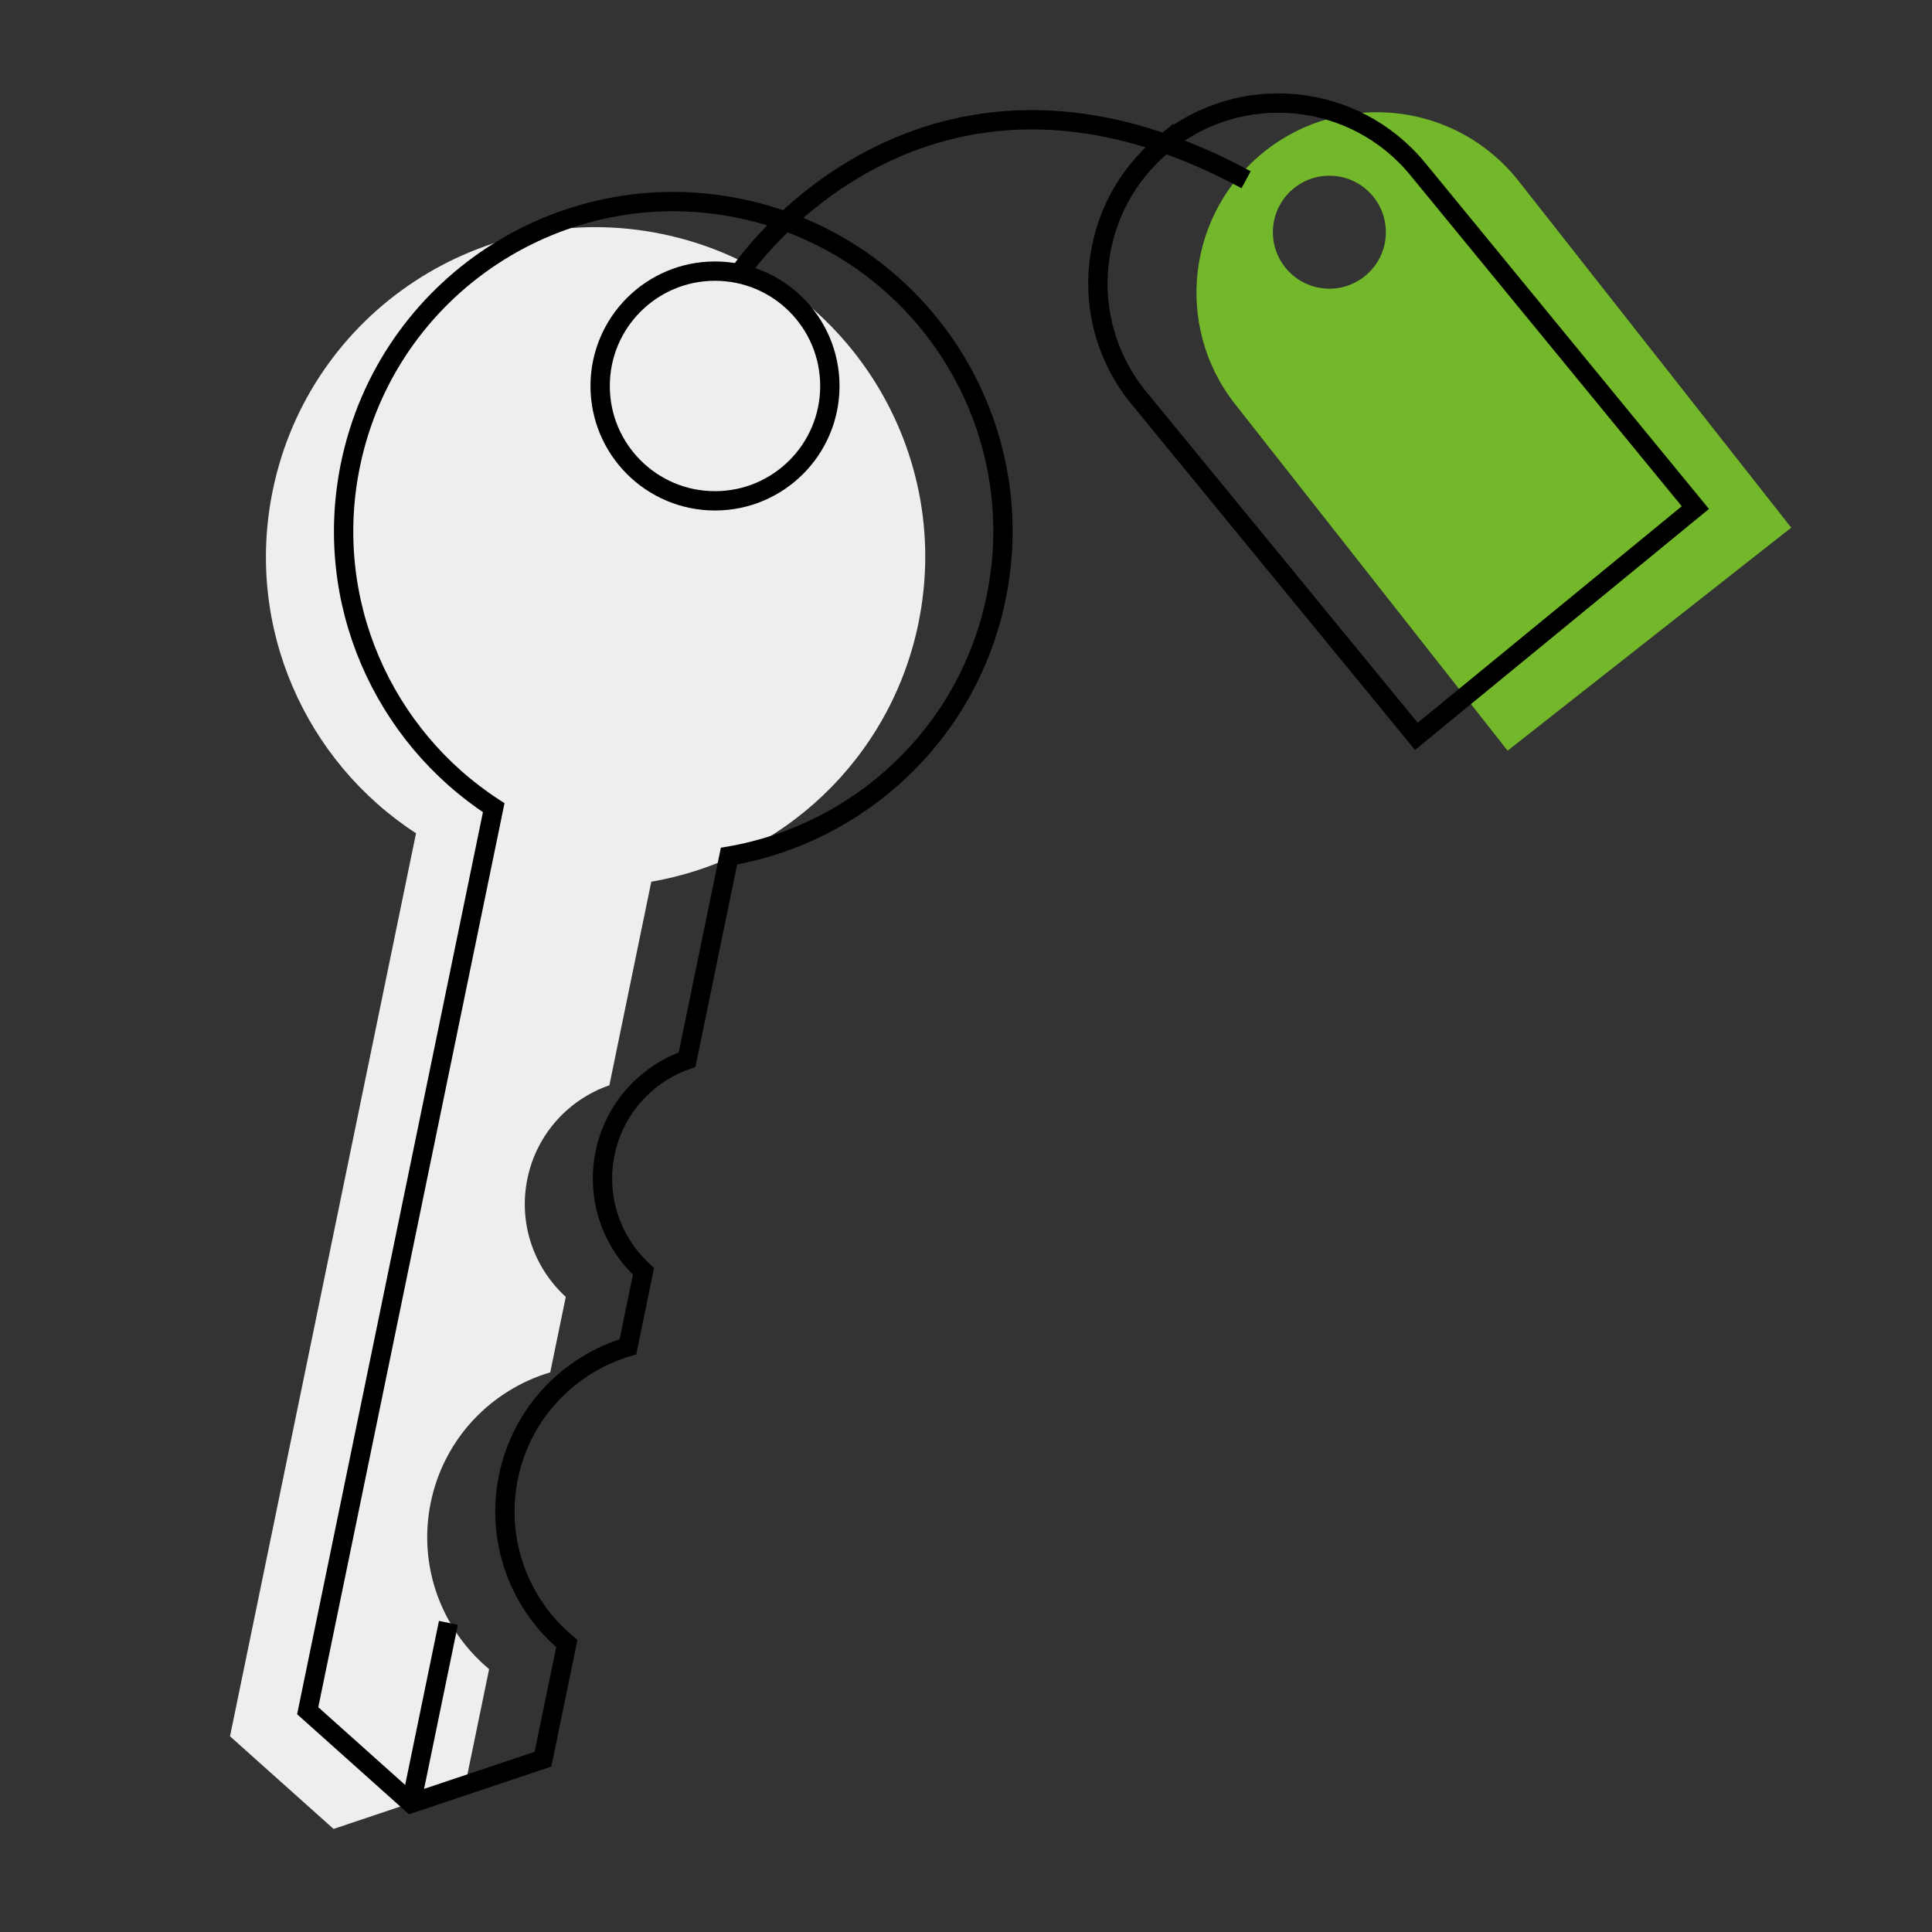 <?xml version="1.0" encoding="UTF-8"?><svg id="Laag_1" xmlns="http://www.w3.org/2000/svg" width="100%" height="100%" viewBox="0 0 600 600"><rect x="0" y="0" width="600" height="600" fill="#333333" stroke="none"/><defs><style>.cls-1{fill:#eceeef;}.cls-2{fill:#73b72a;}.cls-3{fill:none;stroke:#000;stroke-miterlimit:10;stroke-width:6px;}</style></defs><path class="cls-1" d="M285.22,193.58c11.41-55.37-24.23-109.5-79.6-120.91-55.37-11.41-109.5,24.23-120.91,79.6-8.75,42.48,10.19,84.23,44.49,106.51l-57.77,280.44,32.16,28.77,40.91-13.72,7.4-35.91c-14.62-12.19-22.23-31.82-18.12-51.77,4.11-19.95,18.86-34.97,37.1-40.39l4.83-23.44c-9.82-8.97-14.8-22.74-11.92-36.71,2.88-13.97,12.9-24.65,25.46-29.01l13.02-63.22c40.31-6.92,74.21-37.78,82.96-80.26Z"/><path class="cls-3" d="M309.35,185.64c11.41-55.37-24.23-109.5-79.6-120.91-55.37-11.41-109.5,24.23-120.91,79.6-8.75,42.48,10.19,84.23,44.49,106.51l-57.77,280.44,32.16,28.77,40.91-13.72,7.4-35.91c-14.62-12.19-22.23-31.82-18.12-51.77,4.11-19.95,18.86-34.97,37.1-40.39l4.83-23.44c-9.82-8.97-14.8-22.74-11.92-36.71,2.88-13.97,12.9-24.65,25.46-29.01l13.02-63.22c40.31-6.92,74.21-37.78,82.96-80.26Z"/><line class="cls-3" x1="127.71" y1="560.06" x2="139.26" y2="503.99"/><circle class="cls-3" cx="222.05" cy="119.87" r="35.67"/><path class="cls-2" d="M392.97,46.83c-24.32,19.13-28.54,54.35-9.41,78.67l84.64,107.63,88.08-69.26-84.64-107.63c-19.13-24.32-54.35-28.54-78.67-9.41ZM423.69,85.9c-7.62,5.99-18.64,4.67-24.63-2.95-5.99-7.62-4.67-18.64,2.95-24.63,7.62-5.99,18.64-4.67,24.63,2.95,5.99,7.62,4.67,18.64-2.95,24.63Z"/><path class="cls-3" d="M361.46,44.7c-23.93,19.62-27.42,54.92-7.8,78.85l86.2,105.13,86.65-71.04-86.2-105.13c-19.62-23.93-54.92-27.42-78.85-7.8Z"/><path class="cls-3" d="M230.13,84.2S285.97,1.15,386.99,55.82"/></svg>
